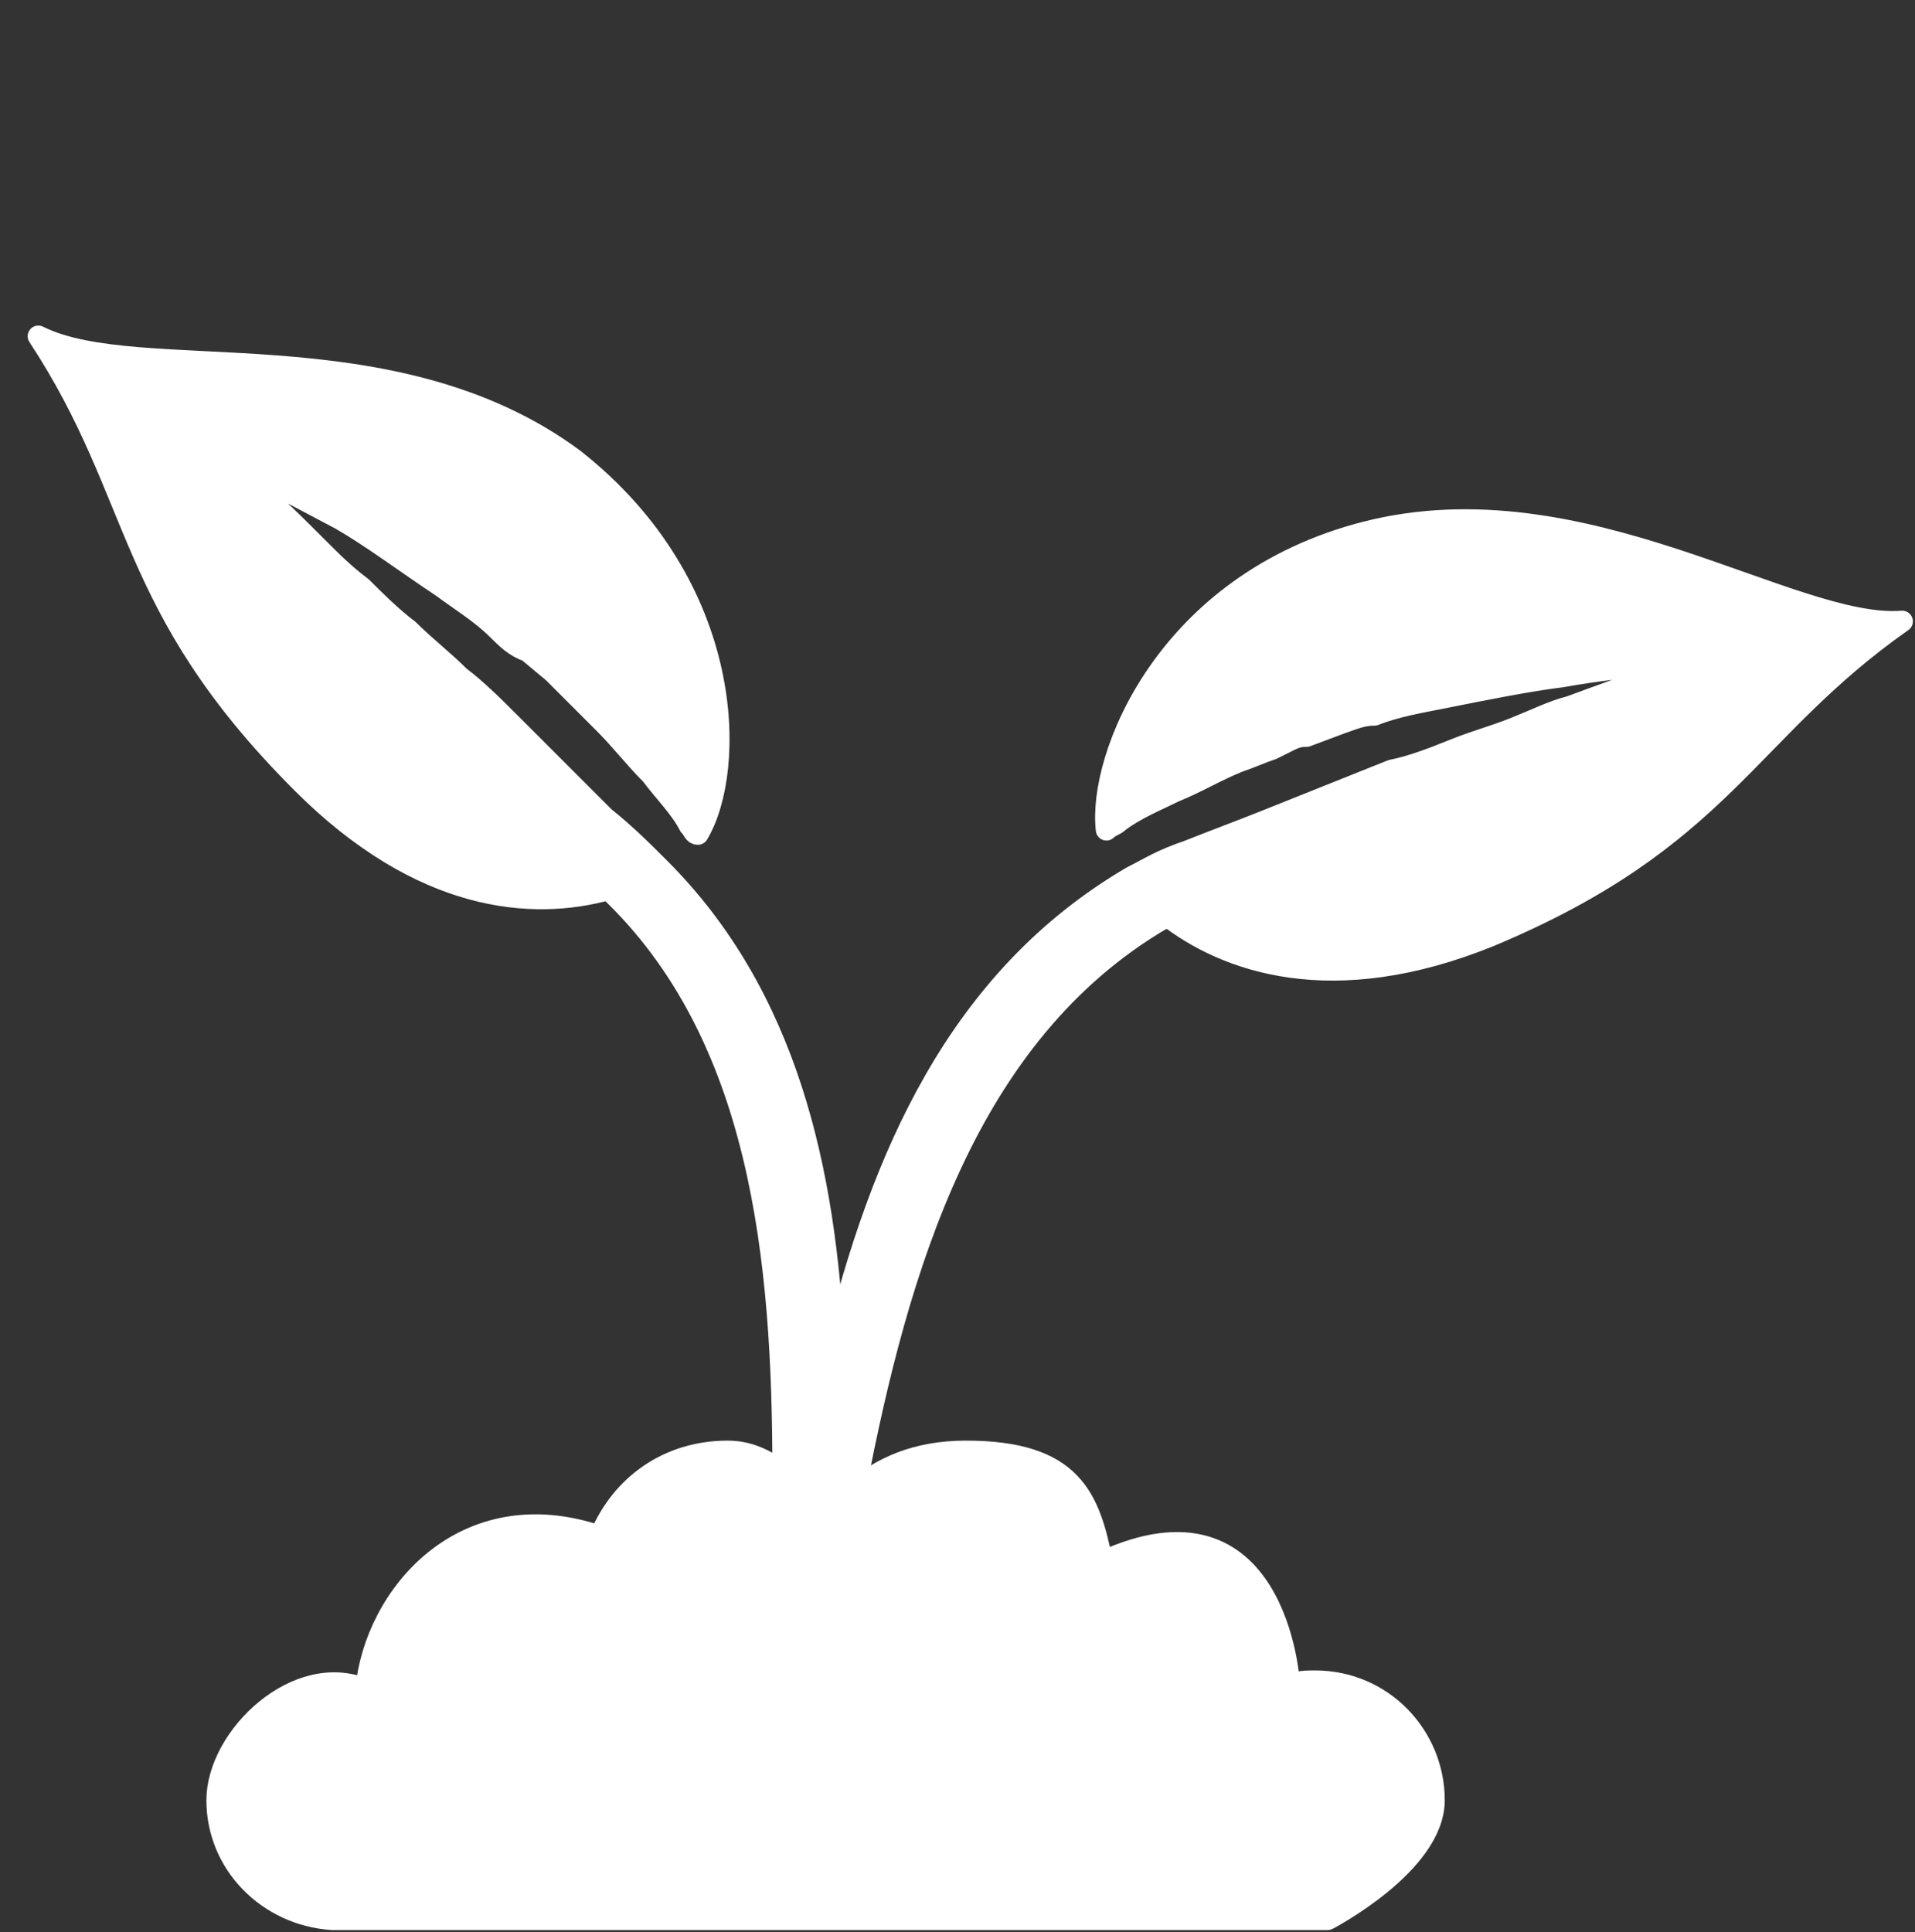 <?xml version="1.0" encoding="utf-8"?>
<!-- Generator: Adobe Illustrator 24.1.1, SVG Export Plug-In . SVG Version: 6.00 Build 0)  -->
<svg version="1.1" id="Livello_1" xmlns="http://www.w3.org/2000/svg" xmlns:xlink="http://www.w3.org/1999/xlink" x="0px" y="0px"
	 viewBox="0 0 45 45.4" style="enable-background:new 0 0 45 45.4;" xml:space="preserve">
<rect x="0" y="0" width="45" height="45.4" fill="#333333" stroke="none"/>
<style type="text/css">
	.st0{fill:#FFFFFF;stroke:#FFFFFF;stroke-width:0.5;stroke-linecap:round;stroke-linejoin:round;stroke-miterlimit:10;}
</style>
<g>
	<path class="st0" d="M32.1,12.5c-4.7,1.2-6.3,5.3-6.1,7c0.1-0.1,0.2-0.1,0.3-0.2c0.4-0.3,0.9-0.5,1.3-0.7c0.5-0.2,1-0.5,1.5-0.7
		c0.3-0.1,0.5-0.2,0.8-0.3l0.4-0.2c0.2-0.1,0.3-0.1,0.4-0.1l0.8-0.3c0.3-0.1,0.5-0.2,0.8-0.2c0.5-0.2,1.1-0.3,1.6-0.4
		c1-0.2,2-0.4,2.8-0.5c1.7-0.3,2.8-0.3,2.8-0.3s-0.3,0.1-0.7,0.3c-0.5,0.2-1.1,0.4-1.9,0.7c-0.4,0.1-0.8,0.3-1.3,0.5
		c-0.5,0.2-0.9,0.3-1.4,0.5c-0.5,0.2-1,0.4-1.5,0.5c-0.5,0.2-1,0.4-1.5,0.6c-0.5,0.2-1,0.4-1.5,0.6c-0.5,0.2-1.3,0.5-1.8,0.7
		c-0.6,0.2-0.9,0.4-1.3,0.6c-4.1,2.4-5.9,6.6-7,11.1c-0.2-4.2-1.1-8.3-4.1-11.3c0,0,0,0,0,0c-0.4-0.4-0.8-0.8-1.3-1.2
		c-0.4-0.4-0.7-0.7-1.1-1.1c-0.4-0.4-0.8-0.8-1.1-1.1c-0.4-0.4-0.8-0.8-1.2-1.1c-0.4-0.4-0.8-0.7-1.2-1.1c-0.4-0.3-0.8-0.7-1.1-1
		c-0.4-0.3-0.7-0.6-1-0.9c-0.6-0.6-1.1-1.1-1.5-1.4c-0.3-0.4-0.5-0.6-0.5-0.6s1,0.5,2.5,1.3c0.7,0.4,1.5,1,2.4,1.6
		c0.4,0.3,0.9,0.6,1.3,1c0.2,0.2,0.4,0.4,0.7,0.5l0.6,0.5c0.1,0.1,0.2,0.2,0.3,0.3l0.3,0.3c0.2,0.2,0.4,0.4,0.6,0.6
		c0.4,0.4,0.7,0.8,1.1,1.2c0.3,0.4,0.7,0.8,0.9,1.2c0.1,0.1,0.1,0.2,0.2,0.2c0.9-1.5,0.9-5.8-2.9-8.8C9.2,7.6,3.3,9.1,0.9,7.9
		c2.5,3.8,2,6.3,6.2,10.5c2.8,2.8,5.4,3,7.2,2.5c3.6,3.4,4.1,8.7,4.1,13.7c-0.4-0.3-0.8-0.5-1.3-0.5c-1.4,0-2.5,0.8-3,2
		c-3.2-1.1-5.3,1.4-5.5,3.6C7,39,5.1,40.8,5.1,42.3c0,1.5,1.2,2.7,2.7,2.8l23.4,0c0,0,2.5-1.3,2.5-2.8c0-1.5-1.2-2.8-2.8-2.8
		c-0.2,0-0.4,0-0.6,0.1c0-0.1-0.3-4.8-4.4-2.9c-0.3-1.5-0.7-2.6-3.2-2.6c-1.2,0-2,0.4-2.6,0.9c1-5.2,2.6-10.7,7.2-13.4
		c0.1,0,0.1-0.1,0.1-0.1c1.4,1.1,3.9,2,7.6,0.5c5.5-2.3,6-4.8,9.7-7.4C42.1,14.8,37.2,11.2,32.1,12.5z"/>
</g>
</svg>
